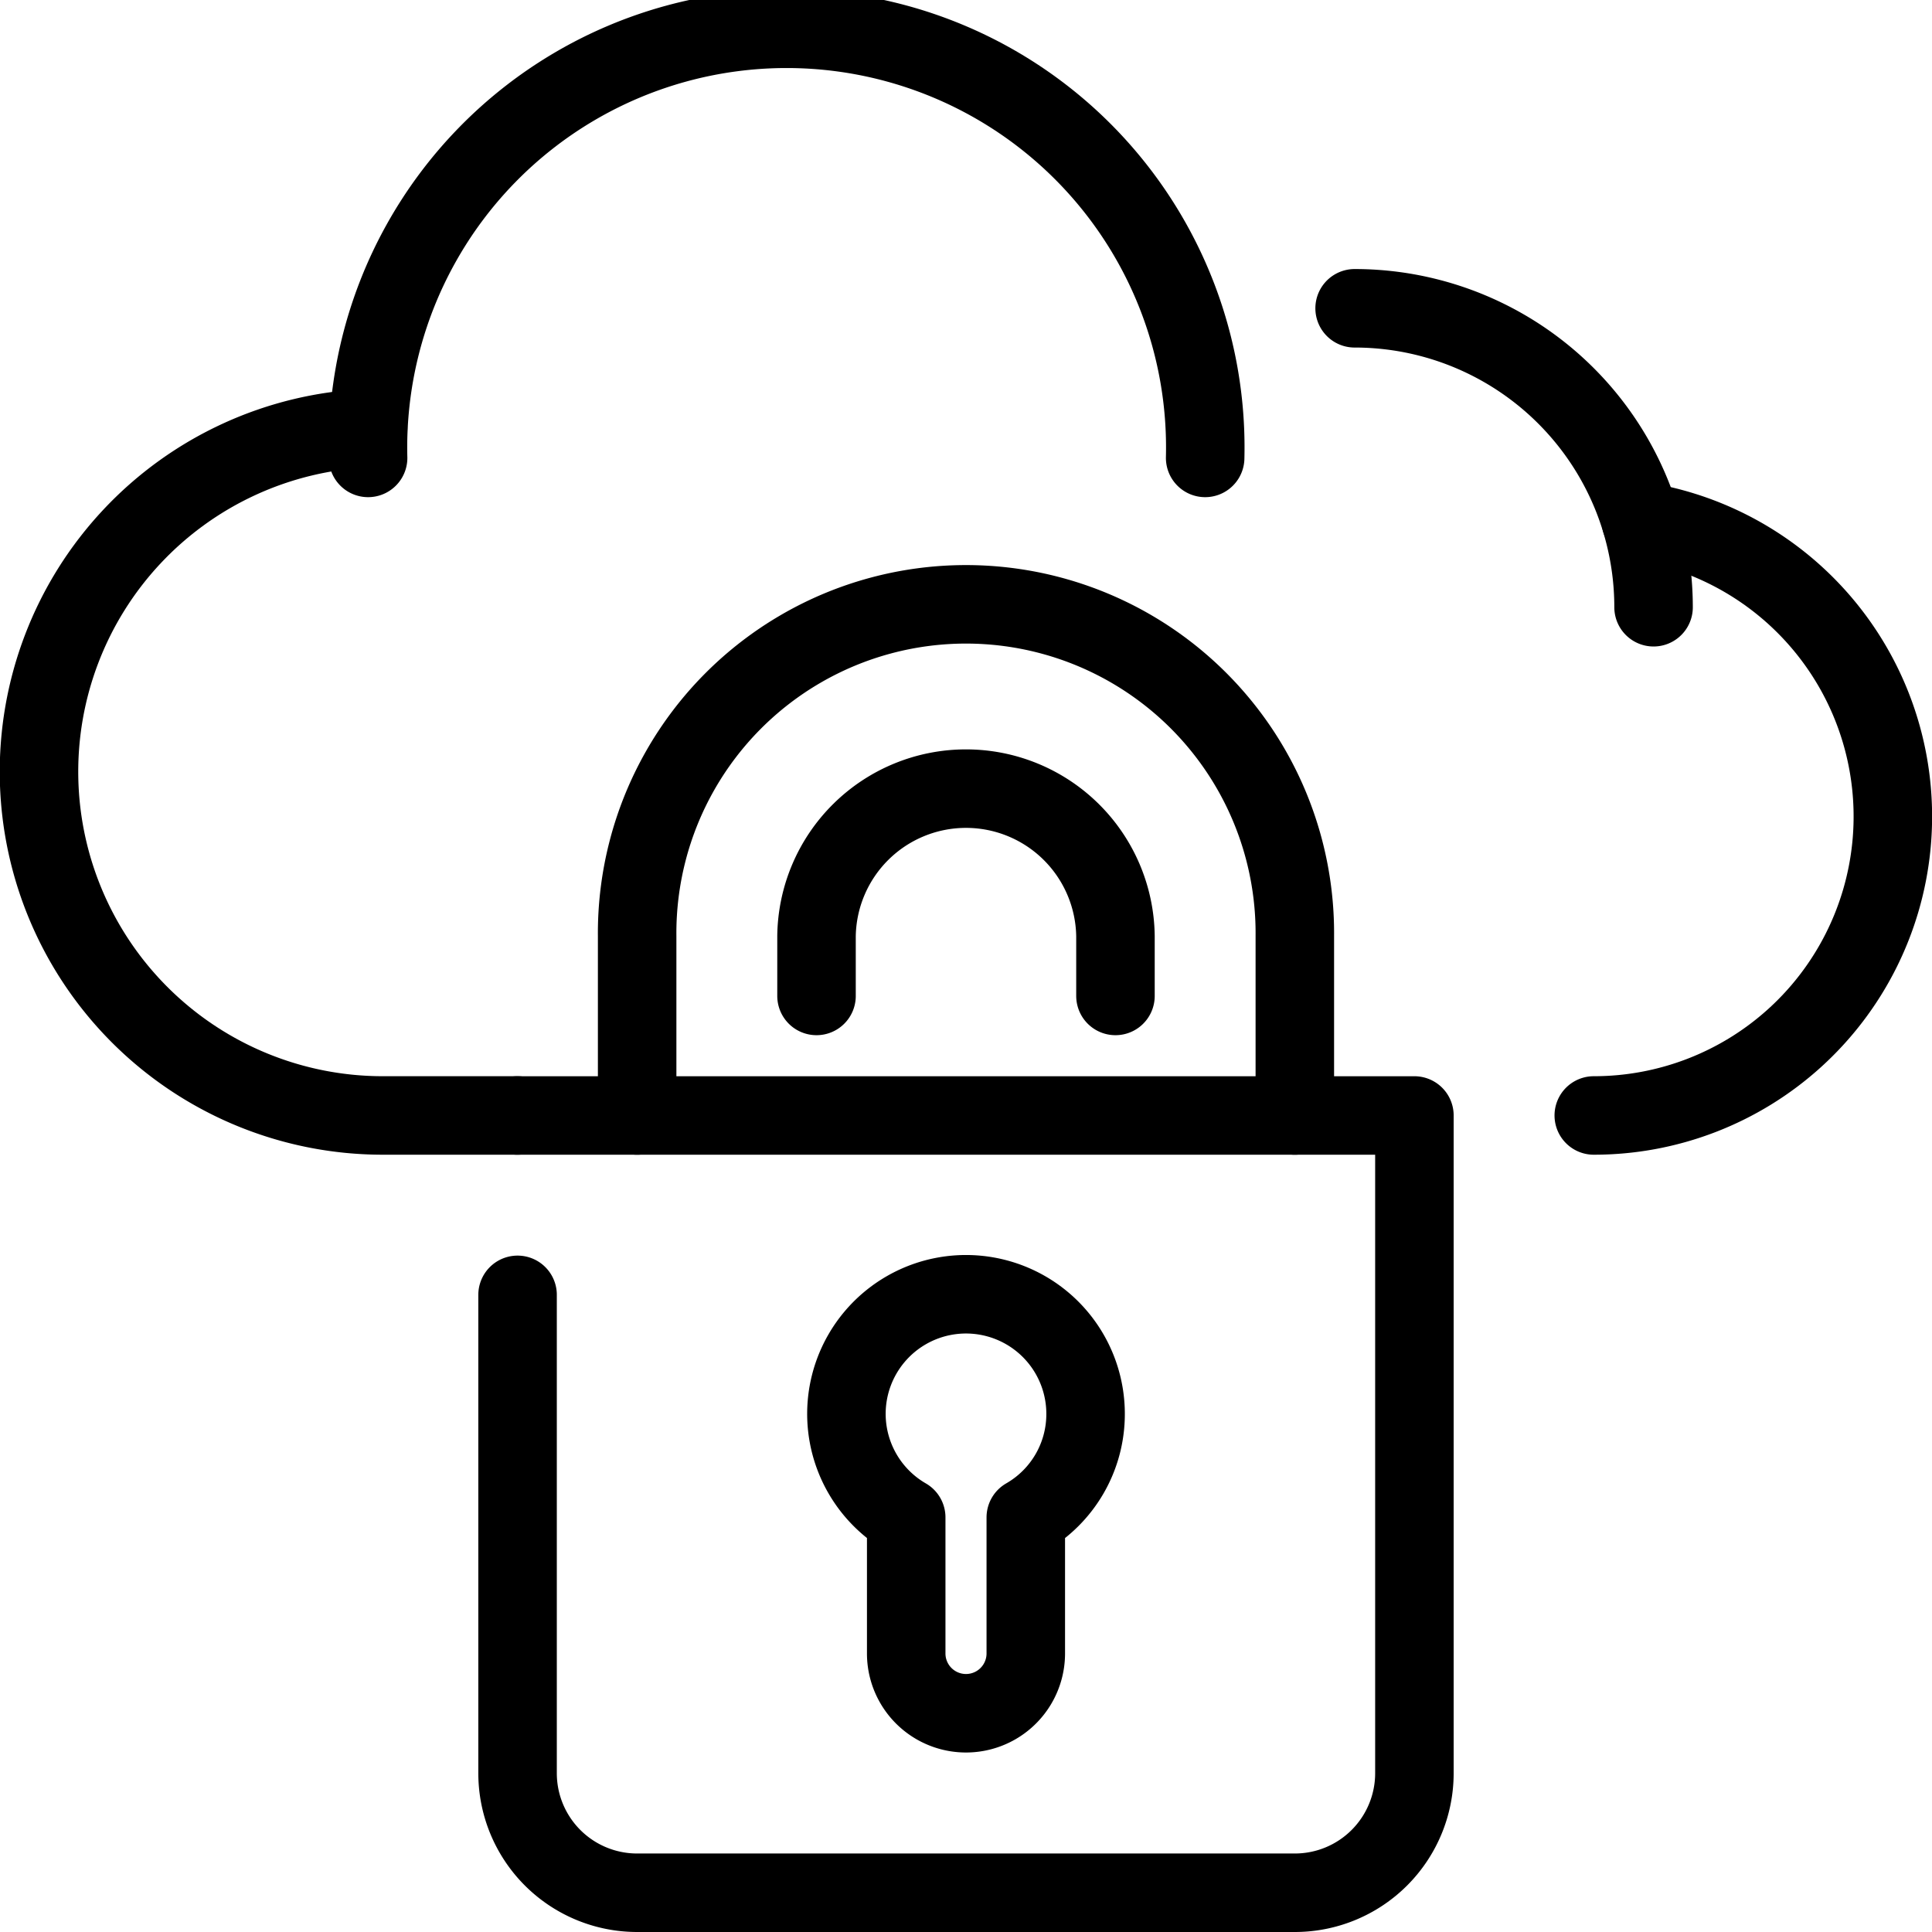 <svg xmlns="http://www.w3.org/2000/svg" width="73.836" height="73.836" viewBox="0 0 73.836 73.836">
  <g id="Improved_Security_Compliance" data-name="Improved Security &amp; Compliance" transform="translate(6400.82 -10070.68)">
    <path id="Path_80831" data-name="Path 80831" d="M68,148h34.275v25.135a4.57,4.57,0,0,1-4.57,4.57H72.57a4.57,4.57,0,0,1-4.57-4.57v-18.28" transform="translate(-6449.04 9965.311)" fill="none" stroke="#000" stroke-linecap="round" stroke-linejoin="round" stroke-width="3"/>
    <path id="Path_80832" data-name="Path 80832" d="M84,99.423V92.568a12.568,12.568,0,1,1,25.135,0v6.855" transform="translate(-6460.47 10013.888)" fill="none" stroke="#000" stroke-linecap="round" stroke-linejoin="round" stroke-width="3"/>
    <path id="Path_80833" data-name="Path 80833" d="M108,112v-2.285a5.713,5.713,0,0,1,11.425,0V112" transform="translate(-6477.615 9996.742)" fill="none" stroke="#000" stroke-linecap="round" stroke-linejoin="round" stroke-width="3"/>
    <path id="Path_80834" data-name="Path 80834" d="M121.14,176.57a4.57,4.57,0,1,0-6.855,3.936v5.2a2.285,2.285,0,1,0,4.57,0v-5.2A4.551,4.551,0,0,0,121.14,176.57Z" transform="translate(-6480.472 9948.165)" fill="none" stroke="#000" stroke-linecap="round" stroke-linejoin="round" stroke-width="3"/>
    <path id="Path_80835" data-name="Path 80835" d="M180,40a11.425,11.425,0,0,1,11.425,11.425" transform="translate(-6529.05 10042.462)" fill="none" stroke="#000" stroke-linecap="round" stroke-linejoin="round" stroke-width="3"/>
    <path id="Path_80836" data-name="Path 80836" d="M48,20a16,16,0,1,1,31.99,0" transform="translate(-6434.752 10068.18)" fill="none" stroke="#000" stroke-linecap="round" stroke-linejoin="round" stroke-width="3"/>
    <path id="Path_80837" data-name="Path 80837" d="M22.28,82.309H17.139a13.139,13.139,0,0,1-.571-26.266" transform="translate(-6403.32 10031.001)" fill="none" stroke="#000" stroke-linecap="round" stroke-linejoin="round" stroke-width="3"/>
    <path id="Path_80838" data-name="Path 80838" d="M212,91.175a11.426,11.426,0,0,0,2.285-22.622l-.484-.1" transform="translate(-6551.91 10022.135)" fill="none" stroke="#000" stroke-linecap="round" stroke-linejoin="round" stroke-width="3"/>
  </g>
</svg>
